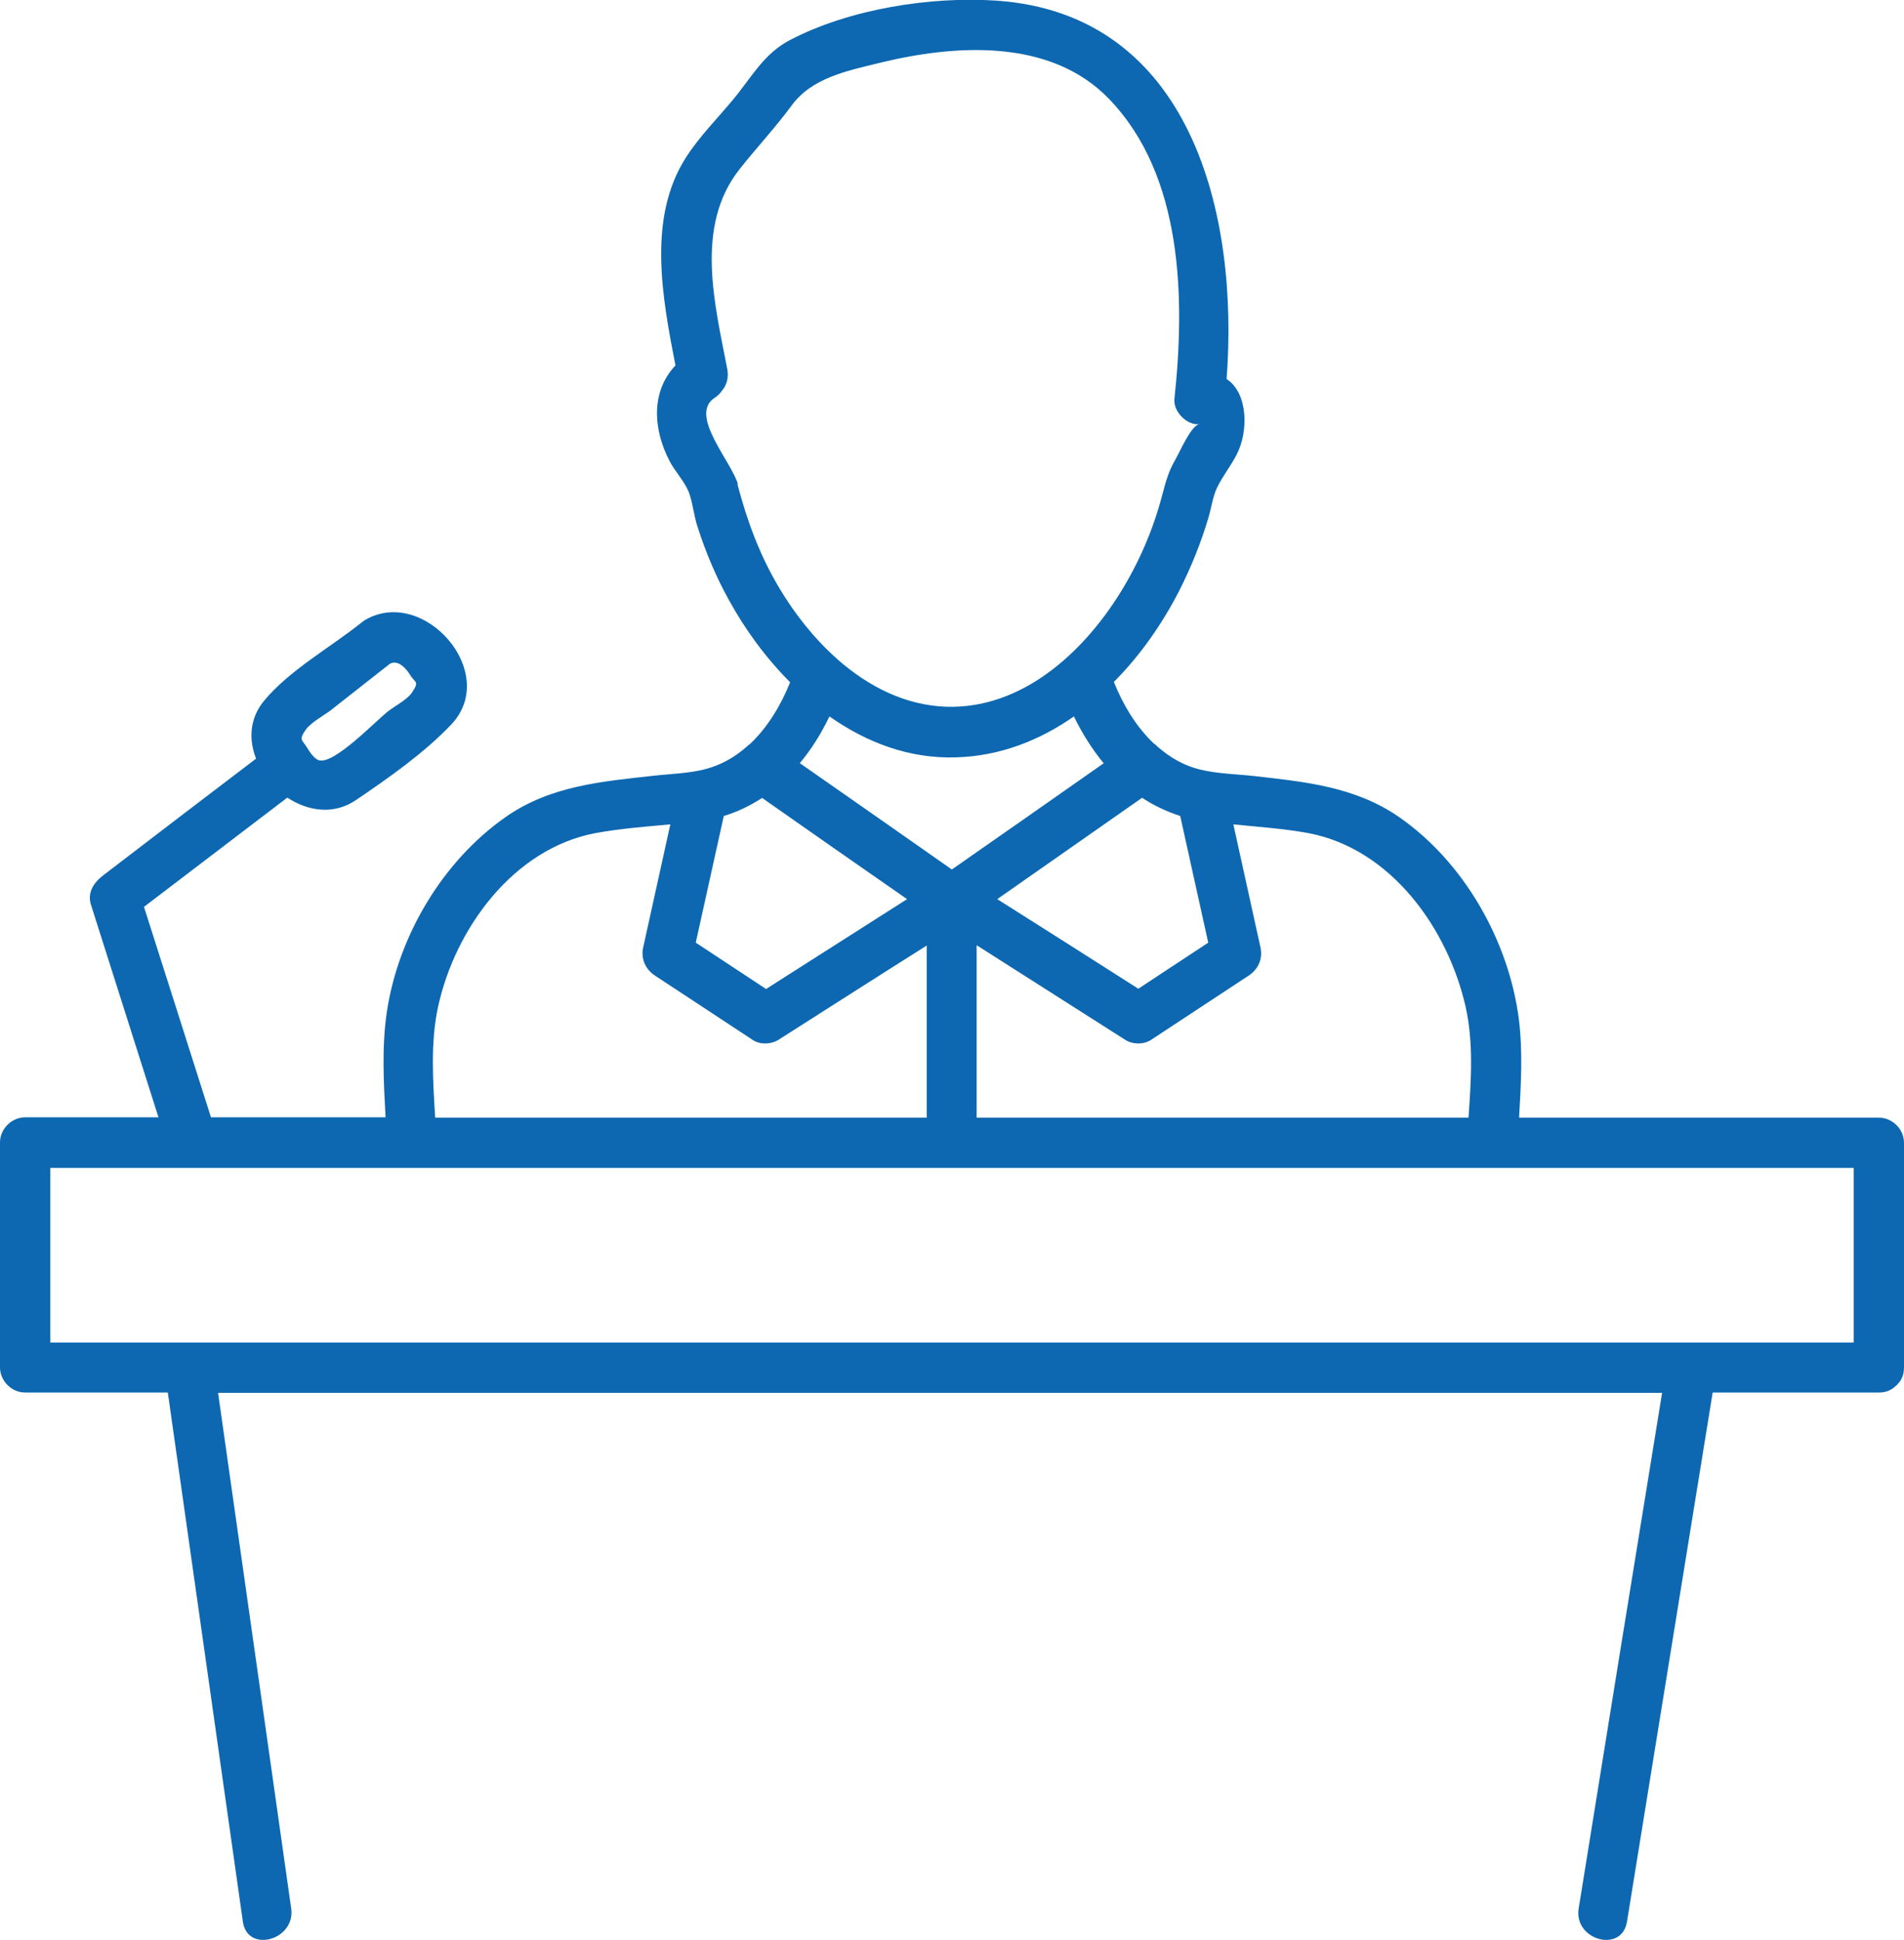 <?xml version="1.0" encoding="UTF-8"?>
<svg id="Livello_1" data-name="Livello 1" xmlns="http://www.w3.org/2000/svg" viewBox="0 0 59.11 60.2">
  <defs>
    <style>
      .cls-1 {
        fill: #0d68b1;
      }
    </style>
  </defs>
  <path class="cls-1" d="M38.82,41.66H1.56v-5.42h55.99v5.42h-18.73ZM13.6,31.24c.53-2.43,2.34-4.91,4.89-5.39.77-.14,1.55-.2,2.32-.27-.28,1.27-.56,2.54-.84,3.81-.08.35.06.68.36.88,1.01.67,2.03,1.33,3.04,2,.22.15.56.14.79,0,1.54-.98,3.07-1.96,4.61-2.93v5.34h-15.26c-.07-1.15-.15-2.33.09-3.44M22.91,15.03c-.18-.68-1.54-2.15-.73-2.68.09-.06.17-.13.22-.21.15-.17.23-.4.18-.68-.39-2.03-1.02-4.44.38-6.21.53-.67,1.11-1.29,1.62-1.98.62-.85,1.71-1.07,2.69-1.31,2.35-.58,5.33-.79,7.16,1.11,2.31,2.39,2.36,6.23,2.03,9.31-.04.39.39.83.78.78-.26.03-.62.88-.75,1.1-.21.36-.29.66-.4,1.07-.28,1.08-.72,2.11-1.31,3.06-1.16,1.87-3.06,3.61-5.39,3.54-1.29-.04-2.43-.63-3.39-1.47,0,0-.01-.01-.02-.02-.72-.64-1.32-1.41-1.79-2.2-.61-1.02-1-2.09-1.3-3.23M34.27,23.68c-1.57,1.1-3.14,2.2-4.72,3.3-1.57-1.1-3.14-2.2-4.72-3.3.37-.44.67-.93.92-1.45,1.15.81,2.48,1.32,3.94,1.27,1.35-.04,2.58-.52,3.65-1.27.25.52.56,1.01.92,1.45M35.45,24.75c.36.24.76.43,1.19.57.29,1.31.58,2.62.87,3.93-.72.48-1.45.95-2.17,1.43-1.46-.93-2.92-1.86-4.38-2.78,1.5-1.05,3-2.1,4.49-3.14M23.77,30.68c-.72-.48-1.45-.95-2.17-1.43.29-1.31.58-2.62.87-3.93.43-.13.82-.32,1.19-.56,1.5,1.05,3,2.1,4.5,3.14-1.46.93-2.92,1.86-4.38,2.79M40.61,25.85c2.57.48,4.34,2.96,4.89,5.39.25,1.11.17,2.3.09,3.44h-15.27v-5.35c1.54.98,3.08,1.96,4.62,2.94.22.14.56.15.79,0,1.01-.67,2.03-1.33,3.04-2,.3-.2.44-.53.36-.88-.28-1.27-.56-2.54-.84-3.81.78.08,1.56.13,2.32.27M9.48,22.66c.16-.24.58-.46.8-.63.61-.48,1.21-.95,1.82-1.43.26-.15.52.16.63.34.16.26.3.19.06.55-.15.22-.52.41-.74.58-.42.33-1.68,1.66-2.15,1.52-.14-.04-.29-.26-.36-.38-.16-.26-.27-.24-.06-.55M59.11,35.46c0-.42-.36-.78-.78-.78h-11.17c.06-1.03.12-2.06-.01-3.08-.32-2.42-1.7-4.85-3.72-6.25-1.36-.94-2.91-1.09-4.5-1.27-.55-.06-1.13-.07-1.67-.2-.5-.12-.93-.37-1.31-.7-.04-.04-.08-.08-.13-.11-.55-.52-.96-1.21-1.24-1.91.83-.83,1.51-1.82,2.03-2.83.37-.73.68-1.5.91-2.28.09-.31.13-.63.26-.91.17-.36.44-.69.62-1.05.36-.71.35-1.89-.32-2.33.39-5.11-1.1-11.32-7.14-11.74-2.05-.14-4.57.26-6.41,1.22-.83.43-1.2,1.17-1.78,1.86-.49.59-1.04,1.14-1.45,1.78-1.21,1.88-.74,4.35-.33,6.46-.77.81-.7,1.99-.17,2.99.16.3.45.61.58.93.13.34.16.75.28,1.1.25.78.57,1.54.97,2.26.5.91,1.14,1.79,1.9,2.55-.28.7-.69,1.39-1.24,1.91-.04.03-.08.06-.11.09-.36.32-.78.56-1.26.69-.52.14-1.09.15-1.62.21-1.62.18-3.21.31-4.6,1.28-1.96,1.37-3.34,3.7-3.69,6.05-.16,1.08-.1,2.18-.04,3.27h-5.42c-.69-2.18-1.39-4.36-2.08-6.53,1.48-1.13,2.97-2.26,4.45-3.39.64.42,1.44.55,2.14.07.99-.67,2.13-1.47,2.95-2.34,1.52-1.6-.85-4.31-2.68-3.24-.06.04-.11.08-.16.12-.95.75-2.18,1.44-2.96,2.37-.47.56-.49,1.22-.26,1.81-1.59,1.21-3.18,2.42-4.77,3.64-.27.21-.47.52-.36.88.7,2.2,1.4,4.41,2.1,6.61H.78c-.42,0-.78.36-.78.78v6.98c0,.42.36.78.78.78h4.43c.78,5.47,1.55,10.94,2.33,16.42.14.99,1.64.57,1.5-.41-.76-5.34-1.51-10.67-2.27-16h44.83c-.87,5.33-1.73,10.67-2.59,16-.16.98,1.34,1.4,1.5.41.89-5.47,1.77-10.95,2.66-16.42h5.16c.23,0,.4-.08.53-.21,0,0,.02-.02.03-.02,0,0,.01-.01.01-.02.13-.12.21-.3.21-.53v-6.98Z"/>
</svg>